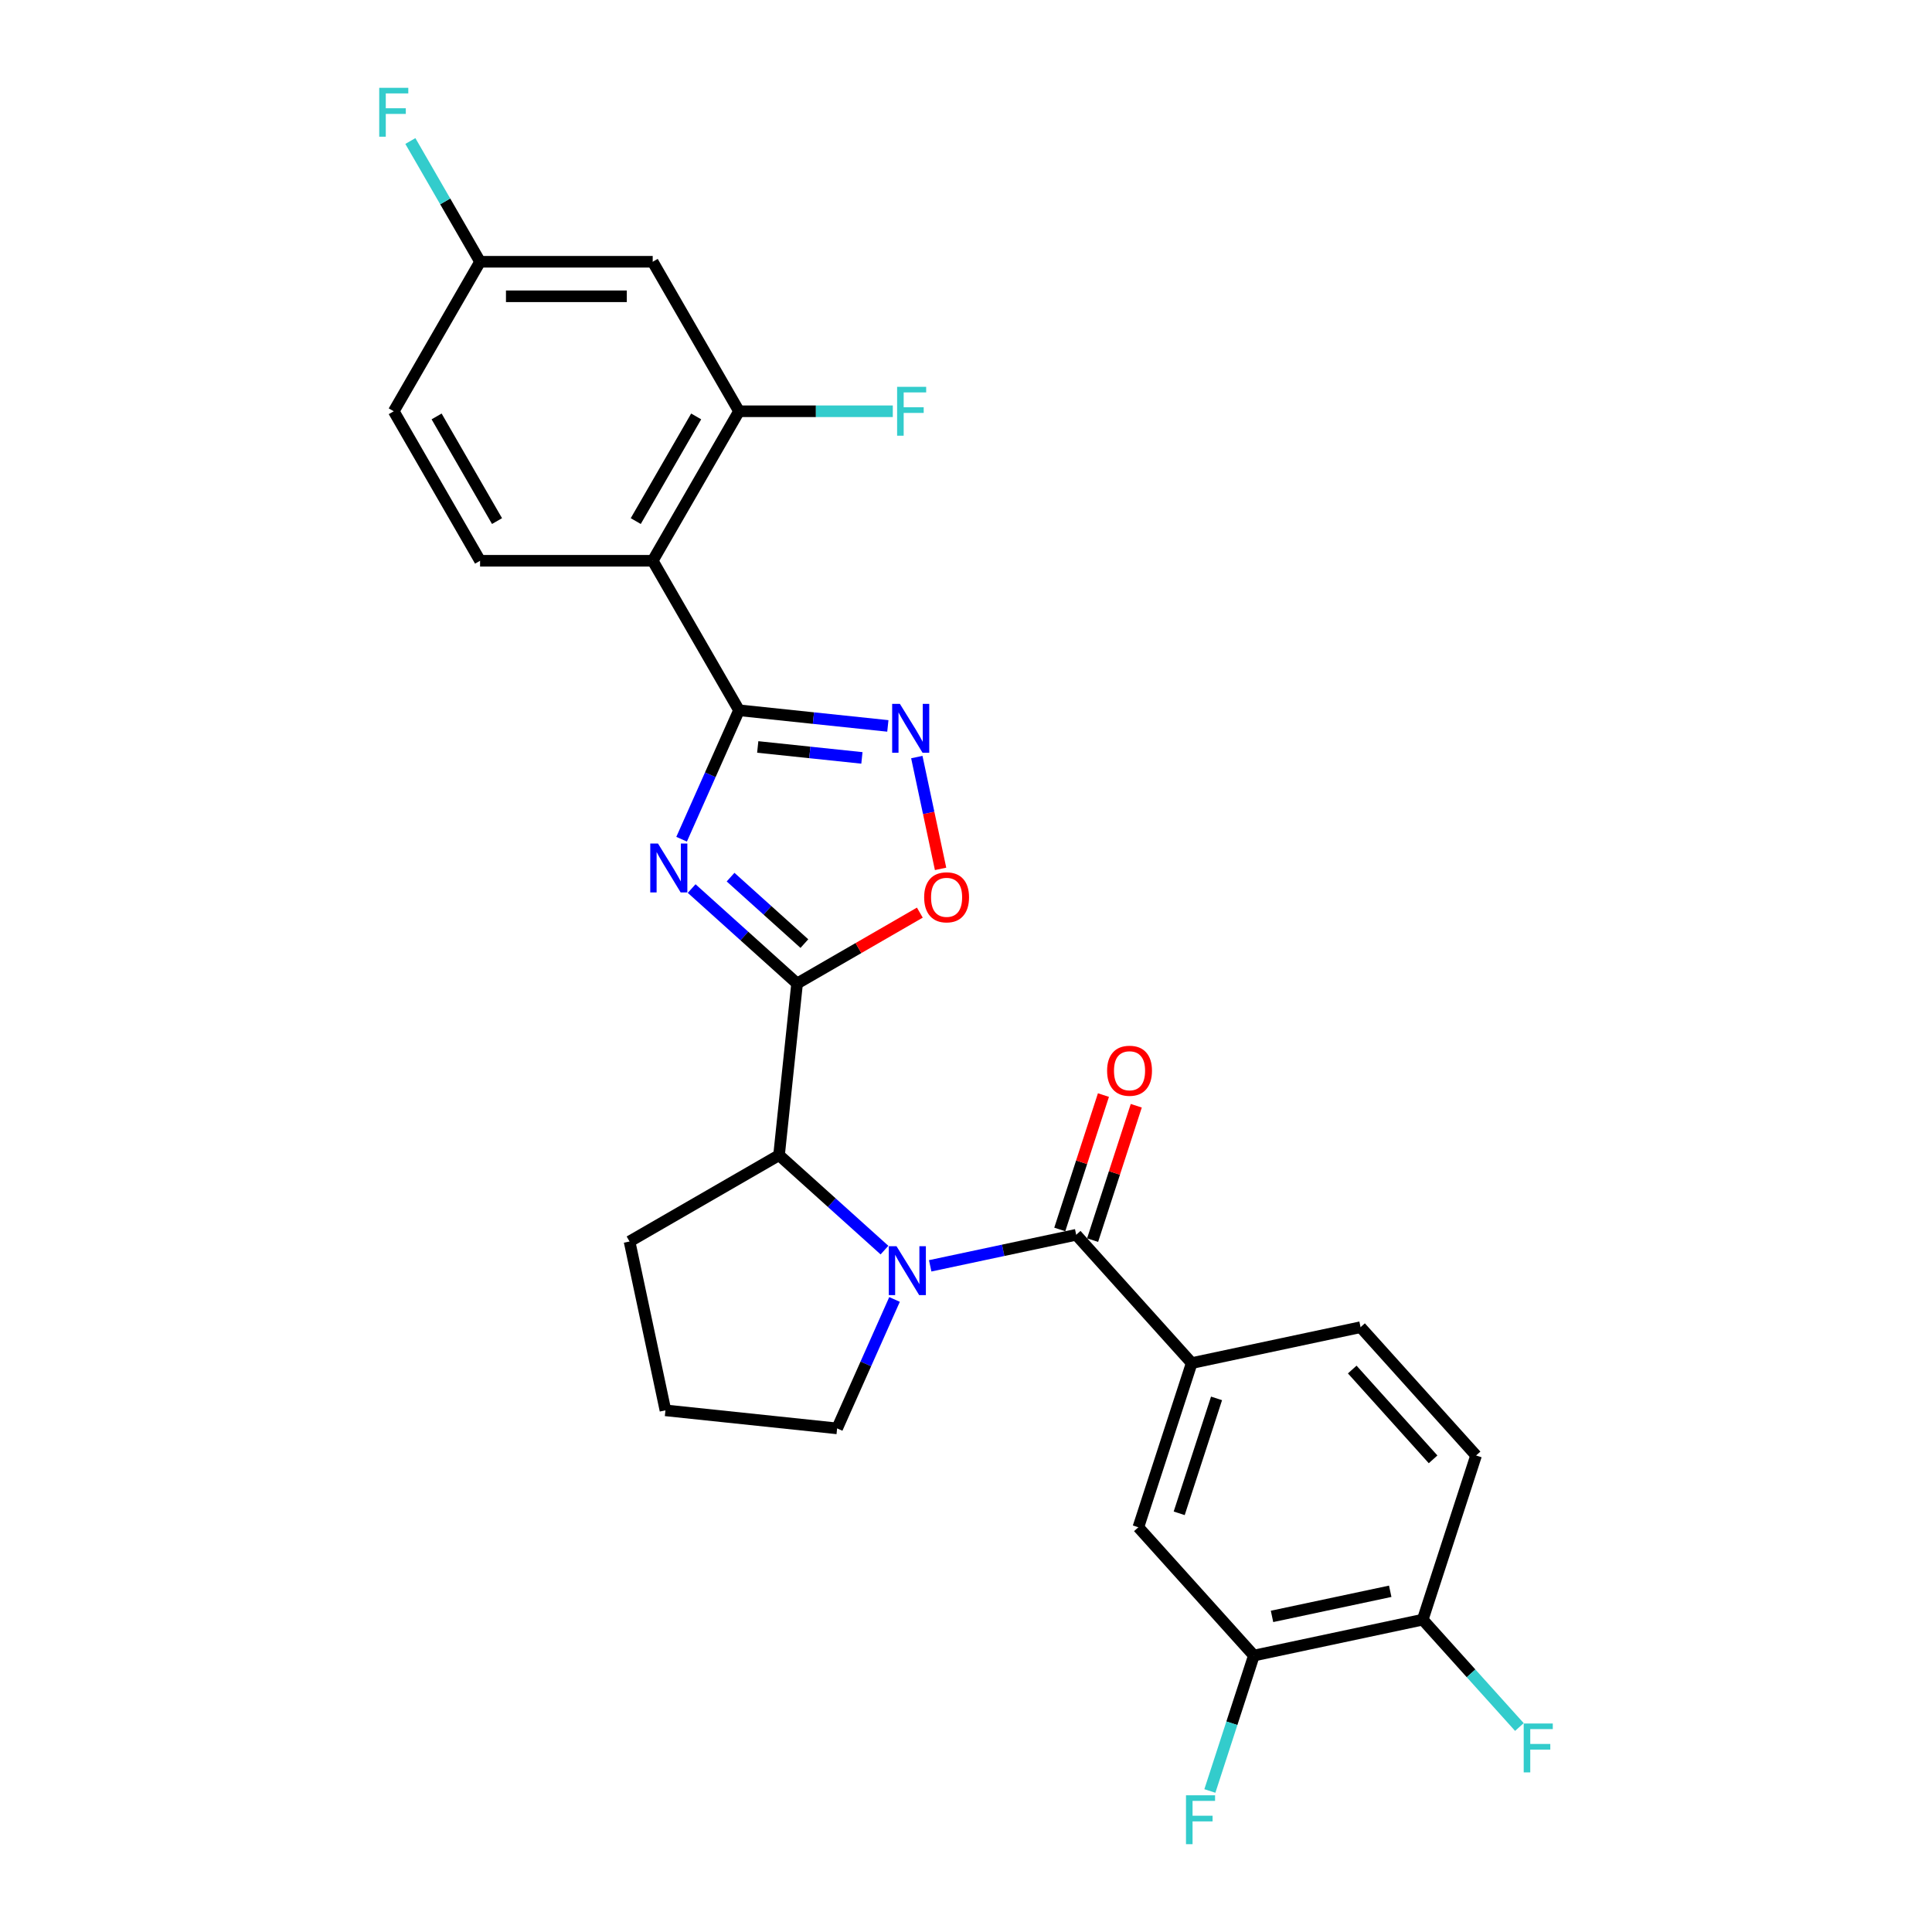 <?xml version='1.0' encoding='iso-8859-1'?>
<svg version='1.1' baseProfile='full'
              xmlns='http://www.w3.org/2000/svg'
                      xmlns:rdkit='http://www.rdkit.org/xml'
                      xmlns:xlink='http://www.w3.org/1999/xlink'
                  xml:space='preserve'
width='1000px' height='1000px' viewBox='0 0 1000 1000'>
<!-- END OF HEADER -->
<rect style='opacity:1.0;fill:#FFFFFF;stroke:none' width='1000' height='1000' x='0' y='0'> </rect>
<path class='bond-0' d='M 358.001,459.916 L 385.287,484.485' style='fill:none;fill-rule:evenodd;stroke:#0000FF;stroke-width:6px;stroke-linecap:butt;stroke-linejoin:miter;stroke-opacity:1' />
<path class='bond-0' d='M 385.287,484.485 L 412.573,509.053' style='fill:none;fill-rule:evenodd;stroke:#000000;stroke-width:6px;stroke-linecap:butt;stroke-linejoin:miter;stroke-opacity:1' />
<path class='bond-0' d='M 378.145,454.006 L 397.245,471.204' style='fill:none;fill-rule:evenodd;stroke:#0000FF;stroke-width:6px;stroke-linecap:butt;stroke-linejoin:miter;stroke-opacity:1' />
<path class='bond-0' d='M 397.245,471.204 L 416.345,488.402' style='fill:none;fill-rule:evenodd;stroke:#000000;stroke-width:6px;stroke-linecap:butt;stroke-linejoin:miter;stroke-opacity:1' />
<path class='bond-1' d='M 352.799,434.378 L 367.656,401.007' style='fill:none;fill-rule:evenodd;stroke:#0000FF;stroke-width:6px;stroke-linecap:butt;stroke-linejoin:miter;stroke-opacity:1' />
<path class='bond-1' d='M 367.656,401.007 L 382.514,367.636' style='fill:none;fill-rule:evenodd;stroke:#000000;stroke-width:6px;stroke-linecap:butt;stroke-linejoin:miter;stroke-opacity:1' />
<path class='bond-6' d='M 412.573,509.053 L 444.339,490.713' style='fill:none;fill-rule:evenodd;stroke:#000000;stroke-width:6px;stroke-linecap:butt;stroke-linejoin:miter;stroke-opacity:1' />
<path class='bond-6' d='M 444.339,490.713 L 476.106,472.373' style='fill:none;fill-rule:evenodd;stroke:#FF0000;stroke-width:6px;stroke-linecap:butt;stroke-linejoin:miter;stroke-opacity:1' />
<path class='bond-7' d='M 412.573,509.053 L 403.233,597.917' style='fill:none;fill-rule:evenodd;stroke:#000000;stroke-width:6px;stroke-linecap:butt;stroke-linejoin:miter;stroke-opacity:1' />
<path class='bond-4' d='M 382.514,367.636 L 421.031,371.684' style='fill:none;fill-rule:evenodd;stroke:#000000;stroke-width:6px;stroke-linecap:butt;stroke-linejoin:miter;stroke-opacity:1' />
<path class='bond-4' d='M 421.031,371.684 L 459.548,375.732' style='fill:none;fill-rule:evenodd;stroke:#0000FF;stroke-width:6px;stroke-linecap:butt;stroke-linejoin:miter;stroke-opacity:1' />
<path class='bond-4' d='M 392.201,386.623 L 419.163,389.457' style='fill:none;fill-rule:evenodd;stroke:#000000;stroke-width:6px;stroke-linecap:butt;stroke-linejoin:miter;stroke-opacity:1' />
<path class='bond-4' d='M 419.163,389.457 L 446.125,392.291' style='fill:none;fill-rule:evenodd;stroke:#0000FF;stroke-width:6px;stroke-linecap:butt;stroke-linejoin:miter;stroke-opacity:1' />
<path class='bond-5' d='M 382.514,367.636 L 337.837,290.254' style='fill:none;fill-rule:evenodd;stroke:#000000;stroke-width:6px;stroke-linecap:butt;stroke-linejoin:miter;stroke-opacity:1' />
<path class='bond-2' d='M 457.805,647.054 L 430.519,622.485' style='fill:none;fill-rule:evenodd;stroke:#0000FF;stroke-width:6px;stroke-linecap:butt;stroke-linejoin:miter;stroke-opacity:1' />
<path class='bond-2' d='M 430.519,622.485 L 403.233,597.917' style='fill:none;fill-rule:evenodd;stroke:#000000;stroke-width:6px;stroke-linecap:butt;stroke-linejoin:miter;stroke-opacity:1' />
<path class='bond-3' d='M 481.466,655.191 L 519.251,647.16' style='fill:none;fill-rule:evenodd;stroke:#0000FF;stroke-width:6px;stroke-linecap:butt;stroke-linejoin:miter;stroke-opacity:1' />
<path class='bond-3' d='M 519.251,647.16 L 557.036,639.128' style='fill:none;fill-rule:evenodd;stroke:#000000;stroke-width:6px;stroke-linecap:butt;stroke-linejoin:miter;stroke-opacity:1' />
<path class='bond-19' d='M 463.008,672.592 L 448.15,705.963' style='fill:none;fill-rule:evenodd;stroke:#0000FF;stroke-width:6px;stroke-linecap:butt;stroke-linejoin:miter;stroke-opacity:1' />
<path class='bond-19' d='M 448.15,705.963 L 433.292,739.334' style='fill:none;fill-rule:evenodd;stroke:#000000;stroke-width:6px;stroke-linecap:butt;stroke-linejoin:miter;stroke-opacity:1' />
<path class='bond-8' d='M 557.036,639.128 L 616.825,705.531' style='fill:none;fill-rule:evenodd;stroke:#000000;stroke-width:6px;stroke-linecap:butt;stroke-linejoin:miter;stroke-opacity:1' />
<path class='bond-14' d='M 565.534,641.889 L 576.835,607.111' style='fill:none;fill-rule:evenodd;stroke:#000000;stroke-width:6px;stroke-linecap:butt;stroke-linejoin:miter;stroke-opacity:1' />
<path class='bond-14' d='M 576.835,607.111 L 588.135,572.332' style='fill:none;fill-rule:evenodd;stroke:#FF0000;stroke-width:6px;stroke-linecap:butt;stroke-linejoin:miter;stroke-opacity:1' />
<path class='bond-14' d='M 548.538,636.367 L 559.839,601.588' style='fill:none;fill-rule:evenodd;stroke:#000000;stroke-width:6px;stroke-linecap:butt;stroke-linejoin:miter;stroke-opacity:1' />
<path class='bond-14' d='M 559.839,601.588 L 571.139,566.809' style='fill:none;fill-rule:evenodd;stroke:#FF0000;stroke-width:6px;stroke-linecap:butt;stroke-linejoin:miter;stroke-opacity:1' />
<path class='bond-27' d='M 474.542,391.862 L 480.692,420.795' style='fill:none;fill-rule:evenodd;stroke:#0000FF;stroke-width:6px;stroke-linecap:butt;stroke-linejoin:miter;stroke-opacity:1' />
<path class='bond-27' d='M 480.692,420.795 L 486.842,449.728' style='fill:none;fill-rule:evenodd;stroke:#FF0000;stroke-width:6px;stroke-linecap:butt;stroke-linejoin:miter;stroke-opacity:1' />
<path class='bond-9' d='M 337.837,290.254 L 382.514,212.871' style='fill:none;fill-rule:evenodd;stroke:#000000;stroke-width:6px;stroke-linecap:butt;stroke-linejoin:miter;stroke-opacity:1' />
<path class='bond-9' d='M 329.063,269.711 L 360.336,215.543' style='fill:none;fill-rule:evenodd;stroke:#000000;stroke-width:6px;stroke-linecap:butt;stroke-linejoin:miter;stroke-opacity:1' />
<path class='bond-11' d='M 337.837,290.254 L 248.484,290.254' style='fill:none;fill-rule:evenodd;stroke:#000000;stroke-width:6px;stroke-linecap:butt;stroke-linejoin:miter;stroke-opacity:1' />
<path class='bond-25' d='M 403.233,597.917 L 325.851,642.593' style='fill:none;fill-rule:evenodd;stroke:#000000;stroke-width:6px;stroke-linecap:butt;stroke-linejoin:miter;stroke-opacity:1' />
<path class='bond-10' d='M 616.825,705.531 L 589.214,790.511' style='fill:none;fill-rule:evenodd;stroke:#000000;stroke-width:6px;stroke-linecap:butt;stroke-linejoin:miter;stroke-opacity:1' />
<path class='bond-10' d='M 629.68,723.8 L 610.351,783.286' style='fill:none;fill-rule:evenodd;stroke:#000000;stroke-width:6px;stroke-linecap:butt;stroke-linejoin:miter;stroke-opacity:1' />
<path class='bond-16' d='M 616.825,705.531 L 704.226,686.953' style='fill:none;fill-rule:evenodd;stroke:#000000;stroke-width:6px;stroke-linecap:butt;stroke-linejoin:miter;stroke-opacity:1' />
<path class='bond-13' d='M 382.514,212.871 L 337.837,135.489' style='fill:none;fill-rule:evenodd;stroke:#000000;stroke-width:6px;stroke-linecap:butt;stroke-linejoin:miter;stroke-opacity:1' />
<path class='bond-20' d='M 382.514,212.871 L 422.312,212.871' style='fill:none;fill-rule:evenodd;stroke:#000000;stroke-width:6px;stroke-linecap:butt;stroke-linejoin:miter;stroke-opacity:1' />
<path class='bond-20' d='M 422.312,212.871 L 462.11,212.871' style='fill:none;fill-rule:evenodd;stroke:#33CCCC;stroke-width:6px;stroke-linecap:butt;stroke-linejoin:miter;stroke-opacity:1' />
<path class='bond-12' d='M 589.214,790.511 L 649.003,856.913' style='fill:none;fill-rule:evenodd;stroke:#000000;stroke-width:6px;stroke-linecap:butt;stroke-linejoin:miter;stroke-opacity:1' />
<path class='bond-22' d='M 248.484,290.254 L 203.808,212.871' style='fill:none;fill-rule:evenodd;stroke:#000000;stroke-width:6px;stroke-linecap:butt;stroke-linejoin:miter;stroke-opacity:1' />
<path class='bond-22' d='M 257.259,269.711 L 225.986,215.543' style='fill:none;fill-rule:evenodd;stroke:#000000;stroke-width:6px;stroke-linecap:butt;stroke-linejoin:miter;stroke-opacity:1' />
<path class='bond-21' d='M 649.003,856.913 L 637.615,891.96' style='fill:none;fill-rule:evenodd;stroke:#000000;stroke-width:6px;stroke-linecap:butt;stroke-linejoin:miter;stroke-opacity:1' />
<path class='bond-21' d='M 637.615,891.96 L 626.228,927.007' style='fill:none;fill-rule:evenodd;stroke:#33CCCC;stroke-width:6px;stroke-linecap:butt;stroke-linejoin:miter;stroke-opacity:1' />
<path class='bond-30' d='M 649.003,856.913 L 736.403,838.335' style='fill:none;fill-rule:evenodd;stroke:#000000;stroke-width:6px;stroke-linecap:butt;stroke-linejoin:miter;stroke-opacity:1' />
<path class='bond-30' d='M 658.397,836.646 L 719.578,823.642' style='fill:none;fill-rule:evenodd;stroke:#000000;stroke-width:6px;stroke-linecap:butt;stroke-linejoin:miter;stroke-opacity:1' />
<path class='bond-29' d='M 337.837,135.489 L 248.484,135.489' style='fill:none;fill-rule:evenodd;stroke:#000000;stroke-width:6px;stroke-linecap:butt;stroke-linejoin:miter;stroke-opacity:1' />
<path class='bond-29' d='M 324.434,153.36 L 261.887,153.36' style='fill:none;fill-rule:evenodd;stroke:#000000;stroke-width:6px;stroke-linecap:butt;stroke-linejoin:miter;stroke-opacity:1' />
<path class='bond-15' d='M 736.403,838.335 L 764.015,753.355' style='fill:none;fill-rule:evenodd;stroke:#000000;stroke-width:6px;stroke-linecap:butt;stroke-linejoin:miter;stroke-opacity:1' />
<path class='bond-23' d='M 736.403,838.335 L 761.419,866.118' style='fill:none;fill-rule:evenodd;stroke:#000000;stroke-width:6px;stroke-linecap:butt;stroke-linejoin:miter;stroke-opacity:1' />
<path class='bond-23' d='M 761.419,866.118 L 786.435,893.901' style='fill:none;fill-rule:evenodd;stroke:#33CCCC;stroke-width:6px;stroke-linecap:butt;stroke-linejoin:miter;stroke-opacity:1' />
<path class='bond-17' d='M 704.226,686.953 L 764.015,753.355' style='fill:none;fill-rule:evenodd;stroke:#000000;stroke-width:6px;stroke-linecap:butt;stroke-linejoin:miter;stroke-opacity:1' />
<path class='bond-17' d='M 699.914,708.871 L 741.766,755.353' style='fill:none;fill-rule:evenodd;stroke:#000000;stroke-width:6px;stroke-linecap:butt;stroke-linejoin:miter;stroke-opacity:1' />
<path class='bond-18' d='M 248.484,135.489 L 203.808,212.871' style='fill:none;fill-rule:evenodd;stroke:#000000;stroke-width:6px;stroke-linecap:butt;stroke-linejoin:miter;stroke-opacity:1' />
<path class='bond-24' d='M 248.484,135.489 L 230.443,104.241' style='fill:none;fill-rule:evenodd;stroke:#000000;stroke-width:6px;stroke-linecap:butt;stroke-linejoin:miter;stroke-opacity:1' />
<path class='bond-24' d='M 230.443,104.241 L 212.402,72.993' style='fill:none;fill-rule:evenodd;stroke:#33CCCC;stroke-width:6px;stroke-linecap:butt;stroke-linejoin:miter;stroke-opacity:1' />
<path class='bond-28' d='M 433.292,739.334 L 344.429,729.994' style='fill:none;fill-rule:evenodd;stroke:#000000;stroke-width:6px;stroke-linecap:butt;stroke-linejoin:miter;stroke-opacity:1' />
<path class='bond-26' d='M 325.851,642.593 L 344.429,729.994' style='fill:none;fill-rule:evenodd;stroke:#000000;stroke-width:6px;stroke-linecap:butt;stroke-linejoin:miter;stroke-opacity:1' />
<path  class='atom-0' d='M 340.577 436.612
L 348.869 450.015
Q 349.691 451.337, 351.014 453.732
Q 352.336 456.126, 352.408 456.269
L 352.408 436.612
L 355.767 436.612
L 355.767 461.916
L 352.3 461.916
L 343.401 447.262
Q 342.364 445.547, 341.256 443.581
Q 340.184 441.615, 339.863 441.008
L 339.863 461.916
L 336.574 461.916
L 336.574 436.612
L 340.577 436.612
' fill='#0000FF'/>
<path  class='atom-3' d='M 464.042 645.053
L 472.334 658.456
Q 473.156 659.779, 474.479 662.173
Q 475.801 664.568, 475.873 664.711
L 475.873 645.053
L 479.232 645.053
L 479.232 670.358
L 475.765 670.358
L 466.866 655.704
Q 465.829 653.989, 464.721 652.023
Q 463.649 650.057, 463.327 649.45
L 463.327 670.358
L 460.039 670.358
L 460.039 645.053
L 464.042 645.053
' fill='#0000FF'/>
<path  class='atom-5' d='M 465.784 364.323
L 474.076 377.726
Q 474.898 379.049, 476.221 381.443
Q 477.543 383.838, 477.615 383.981
L 477.615 364.323
L 480.974 364.323
L 480.974 389.628
L 477.508 389.628
L 468.608 374.974
Q 467.571 373.259, 466.463 371.293
Q 465.391 369.327, 465.07 368.719
L 465.07 389.628
L 461.781 389.628
L 461.781 364.323
L 465.784 364.323
' fill='#0000FF'/>
<path  class='atom-7' d='M 478.34 464.448
Q 478.34 458.372, 481.342 454.976
Q 484.344 451.581, 489.955 451.581
Q 495.567 451.581, 498.569 454.976
Q 501.571 458.372, 501.571 464.448
Q 501.571 470.595, 498.533 474.098
Q 495.495 477.565, 489.955 477.565
Q 484.38 477.565, 481.342 474.098
Q 478.34 470.631, 478.34 464.448
M 489.955 474.706
Q 493.816 474.706, 495.889 472.132
Q 497.997 469.523, 497.997 464.448
Q 497.997 459.48, 495.889 456.978
Q 493.816 454.44, 489.955 454.44
Q 486.095 454.44, 483.987 456.942
Q 481.914 459.444, 481.914 464.448
Q 481.914 469.559, 483.987 472.132
Q 486.095 474.706, 489.955 474.706
' fill='#FF0000'/>
<path  class='atom-15' d='M 573.032 554.22
Q 573.032 548.144, 576.034 544.748
Q 579.037 541.353, 584.648 541.353
Q 590.259 541.353, 593.262 544.748
Q 596.264 548.144, 596.264 554.22
Q 596.264 560.367, 593.226 563.87
Q 590.188 567.337, 584.648 567.337
Q 579.072 567.337, 576.034 563.87
Q 573.032 560.403, 573.032 554.22
M 584.648 564.477
Q 588.508 564.477, 590.581 561.904
Q 592.69 559.295, 592.69 554.22
Q 592.69 549.252, 590.581 546.75
Q 588.508 544.212, 584.648 544.212
Q 580.788 544.212, 578.679 546.714
Q 576.606 549.216, 576.606 554.22
Q 576.606 559.331, 578.679 561.904
Q 580.788 564.477, 584.648 564.477
' fill='#FF0000'/>
<path  class='atom-21' d='M 464.344 200.219
L 479.391 200.219
L 479.391 203.114
L 467.739 203.114
L 467.739 210.798
L 478.104 210.798
L 478.104 213.729
L 467.739 213.729
L 467.739 225.524
L 464.344 225.524
L 464.344 200.219
' fill='#33CCCC'/>
<path  class='atom-22' d='M 613.868 929.241
L 628.915 929.241
L 628.915 932.136
L 617.263 932.136
L 617.263 939.82
L 627.628 939.82
L 627.628 942.751
L 617.263 942.751
L 617.263 954.545
L 613.868 954.545
L 613.868 929.241
' fill='#33CCCC'/>
<path  class='atom-24' d='M 788.669 892.085
L 803.716 892.085
L 803.716 894.98
L 792.064 894.98
L 792.064 902.665
L 802.429 902.665
L 802.429 905.596
L 792.064 905.596
L 792.064 917.39
L 788.669 917.39
L 788.669 892.085
' fill='#33CCCC'/>
<path  class='atom-25' d='M 196.284 45.455
L 211.331 45.455
L 211.331 48.35
L 199.679 48.35
L 199.679 56.034
L 210.044 56.034
L 210.044 58.965
L 199.679 58.965
L 199.679 70.759
L 196.284 70.759
L 196.284 45.455
' fill='#33CCCC'/>
</svg>
